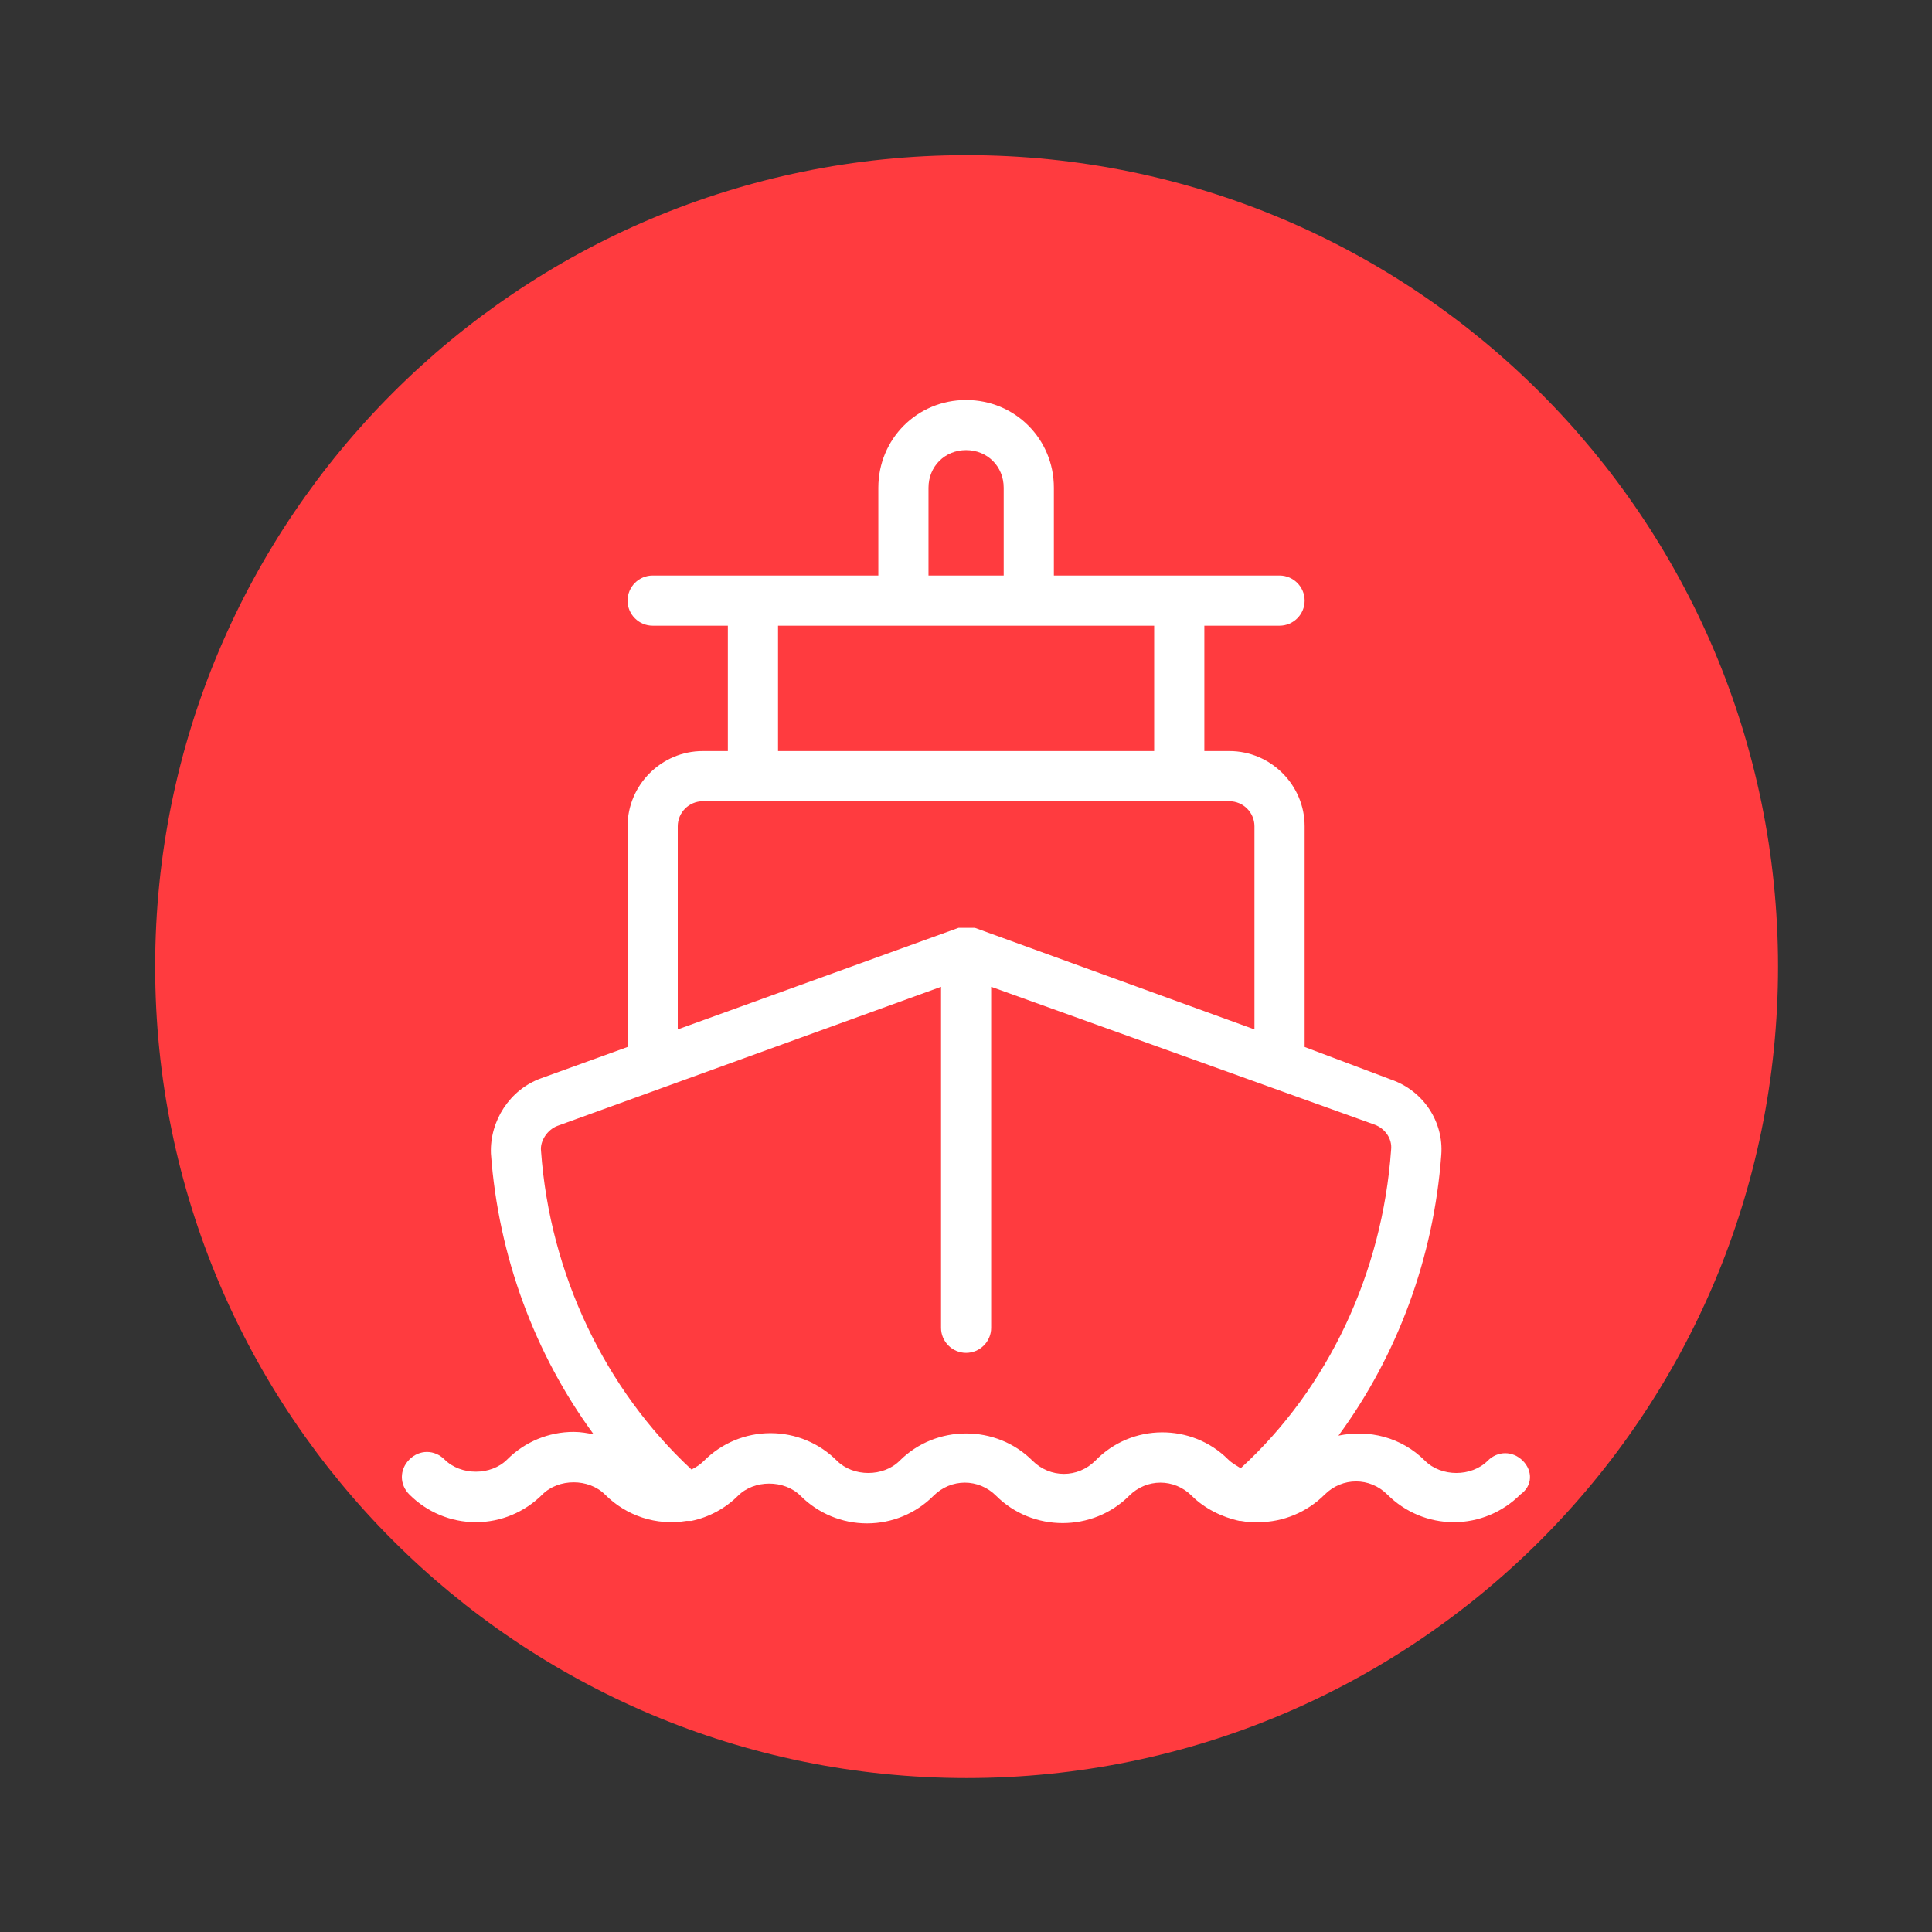 <?xml version="1.0" encoding="UTF-8"?><svg xmlns="http://www.w3.org/2000/svg" xmlns:xlink="http://www.w3.org/1999/xlink" width="112.5" zoomAndPan="magnify" viewBox="0 0 112.5 112.5" height="112.5" preserveAspectRatio="xMidYMid meet" version="1.0"><rect x="0" y="0" width="112.5" height="112.5" fill="#333333" stroke="none"/><defs><clipPath id="clip-0"><path d="M 23.254 23.254 L 89.254 23.254 L 89.254 89 L 23.254 89 Z M 23.254 23.254 " clip-rule="nonzero"/></clipPath></defs><path fill="rgb(100%, 23.14%, 24.709%)" d="M 56.285 9.035 C 30.191 9.035 9.035 30.191 9.035 56.285 C 9.035 82.383 30.191 103.535 56.285 103.535 C 82.383 103.535 103.535 82.383 103.535 56.285 C 103.535 30.191 82.383 9.035 56.285 9.035 Z M 56.285 9.035 " fill-opacity="1" fill-rule="nonzero"/><g clip-path="url(#clip-0)"><path fill="rgb(100%, 100%, 100%)" d="M 88.672 85.059 C 88.086 84.473 87.211 84.473 86.629 85.059 C 85.68 86.008 83.926 86.008 82.977 85.059 C 81.59 83.672 79.691 83.23 77.938 83.598 C 81.371 78.926 83.488 73.23 83.926 67.242 C 84.07 65.344 82.902 63.52 81.004 62.863 L 75.969 60.965 L 75.969 48.113 C 75.969 45.707 73.996 43.734 71.586 43.734 L 70.129 43.734 L 70.129 36.434 L 74.508 36.434 C 75.312 36.434 75.969 35.777 75.969 34.973 C 75.969 34.172 75.312 33.512 74.508 33.512 L 61.367 33.512 L 61.367 28.402 C 61.367 25.555 59.102 23.293 56.254 23.293 C 53.41 23.293 51.145 25.555 51.145 28.402 L 51.145 33.512 L 38.004 33.512 C 37.199 33.512 36.543 34.172 36.543 34.973 C 36.543 35.777 37.199 36.434 38.004 36.434 L 42.383 36.434 L 42.383 43.734 L 40.922 43.734 C 38.516 43.734 36.543 45.707 36.543 48.113 L 36.543 60.965 L 31.504 62.789 C 29.68 63.445 28.512 65.273 28.586 67.172 C 29.023 73.156 31.141 78.852 34.57 83.523 C 34.207 83.453 33.844 83.379 33.402 83.379 C 31.945 83.379 30.555 83.961 29.535 84.984 C 28.586 85.934 26.832 85.934 25.883 84.984 C 25.301 84.402 24.422 84.402 23.84 84.984 C 23.254 85.57 23.254 86.445 23.84 87.027 C 24.863 88.051 26.25 88.637 27.711 88.637 C 29.168 88.637 30.555 88.051 31.578 87.027 C 32.527 86.078 34.281 86.078 35.23 87.027 C 36.469 88.27 38.223 88.855 39.977 88.562 C 40.047 88.562 40.047 88.562 40.121 88.562 C 40.121 88.562 40.195 88.562 40.195 88.562 C 40.195 88.562 40.266 88.562 40.266 88.562 C 41.289 88.344 42.238 87.832 42.969 87.102 C 43.918 86.152 45.668 86.152 46.617 87.102 C 47.641 88.125 49.027 88.707 50.488 88.707 C 51.949 88.707 53.336 88.125 54.355 87.102 C 55.379 86.078 56.984 86.078 58.008 87.102 C 60.125 89.219 63.629 89.219 65.746 87.102 C 66.77 86.078 68.375 86.078 69.398 87.102 C 70.129 87.832 71.148 88.344 72.172 88.562 C 72.172 88.562 72.172 88.562 72.246 88.562 C 72.609 88.637 72.977 88.637 73.266 88.637 C 74.727 88.637 76.113 88.051 77.137 87.027 C 78.16 86.008 79.766 86.008 80.785 87.027 C 81.809 88.051 83.195 88.637 84.656 88.637 C 86.117 88.637 87.504 88.051 88.527 87.027 C 89.254 86.52 89.254 85.641 88.672 85.059 Z M 54.066 28.402 C 54.066 27.16 55.016 26.211 56.254 26.211 C 57.496 26.211 58.445 27.16 58.445 28.402 L 58.445 33.512 L 54.066 33.512 Z M 45.305 36.434 L 67.207 36.434 L 67.207 43.734 L 45.305 43.734 Z M 39.465 48.113 C 39.465 47.312 40.121 46.656 40.922 46.656 L 71.586 46.656 C 72.391 46.656 73.047 47.312 73.047 48.113 L 73.047 59.941 L 56.766 54.027 C 56.695 54.027 56.695 54.027 56.621 54.027 C 56.621 54.027 56.547 54.027 56.547 54.027 C 56.402 54.027 56.184 54.027 56.035 54.027 C 56.035 54.027 55.965 54.027 55.965 54.027 C 55.891 54.027 55.891 54.027 55.816 54.027 L 39.465 59.941 Z M 63.777 85.059 C 62.754 86.078 61.148 86.078 60.125 85.059 C 58.008 82.941 54.504 82.941 52.387 85.059 C 51.438 86.008 49.684 86.008 48.734 85.059 C 47.715 84.035 46.328 83.453 44.867 83.453 C 43.406 83.453 42.02 84.035 40.996 85.059 C 40.777 85.277 40.559 85.422 40.266 85.57 C 35.23 80.895 32.016 74.18 31.504 67.023 C 31.434 66.441 31.871 65.785 32.453 65.562 L 54.797 57.461 L 54.797 77.32 C 54.797 78.121 55.453 78.777 56.254 78.777 C 57.059 78.777 57.715 78.121 57.715 77.32 L 57.715 57.461 L 80.055 65.492 C 80.641 65.711 81.078 66.293 81.004 66.953 C 80.496 74.105 77.355 80.824 72.246 85.496 C 72.027 85.352 71.734 85.203 71.516 84.984 C 69.398 82.867 65.895 82.867 63.777 85.059 Z M 63.777 85.059 " fill-opacity="1" fill-rule="nonzero"/></g></svg>